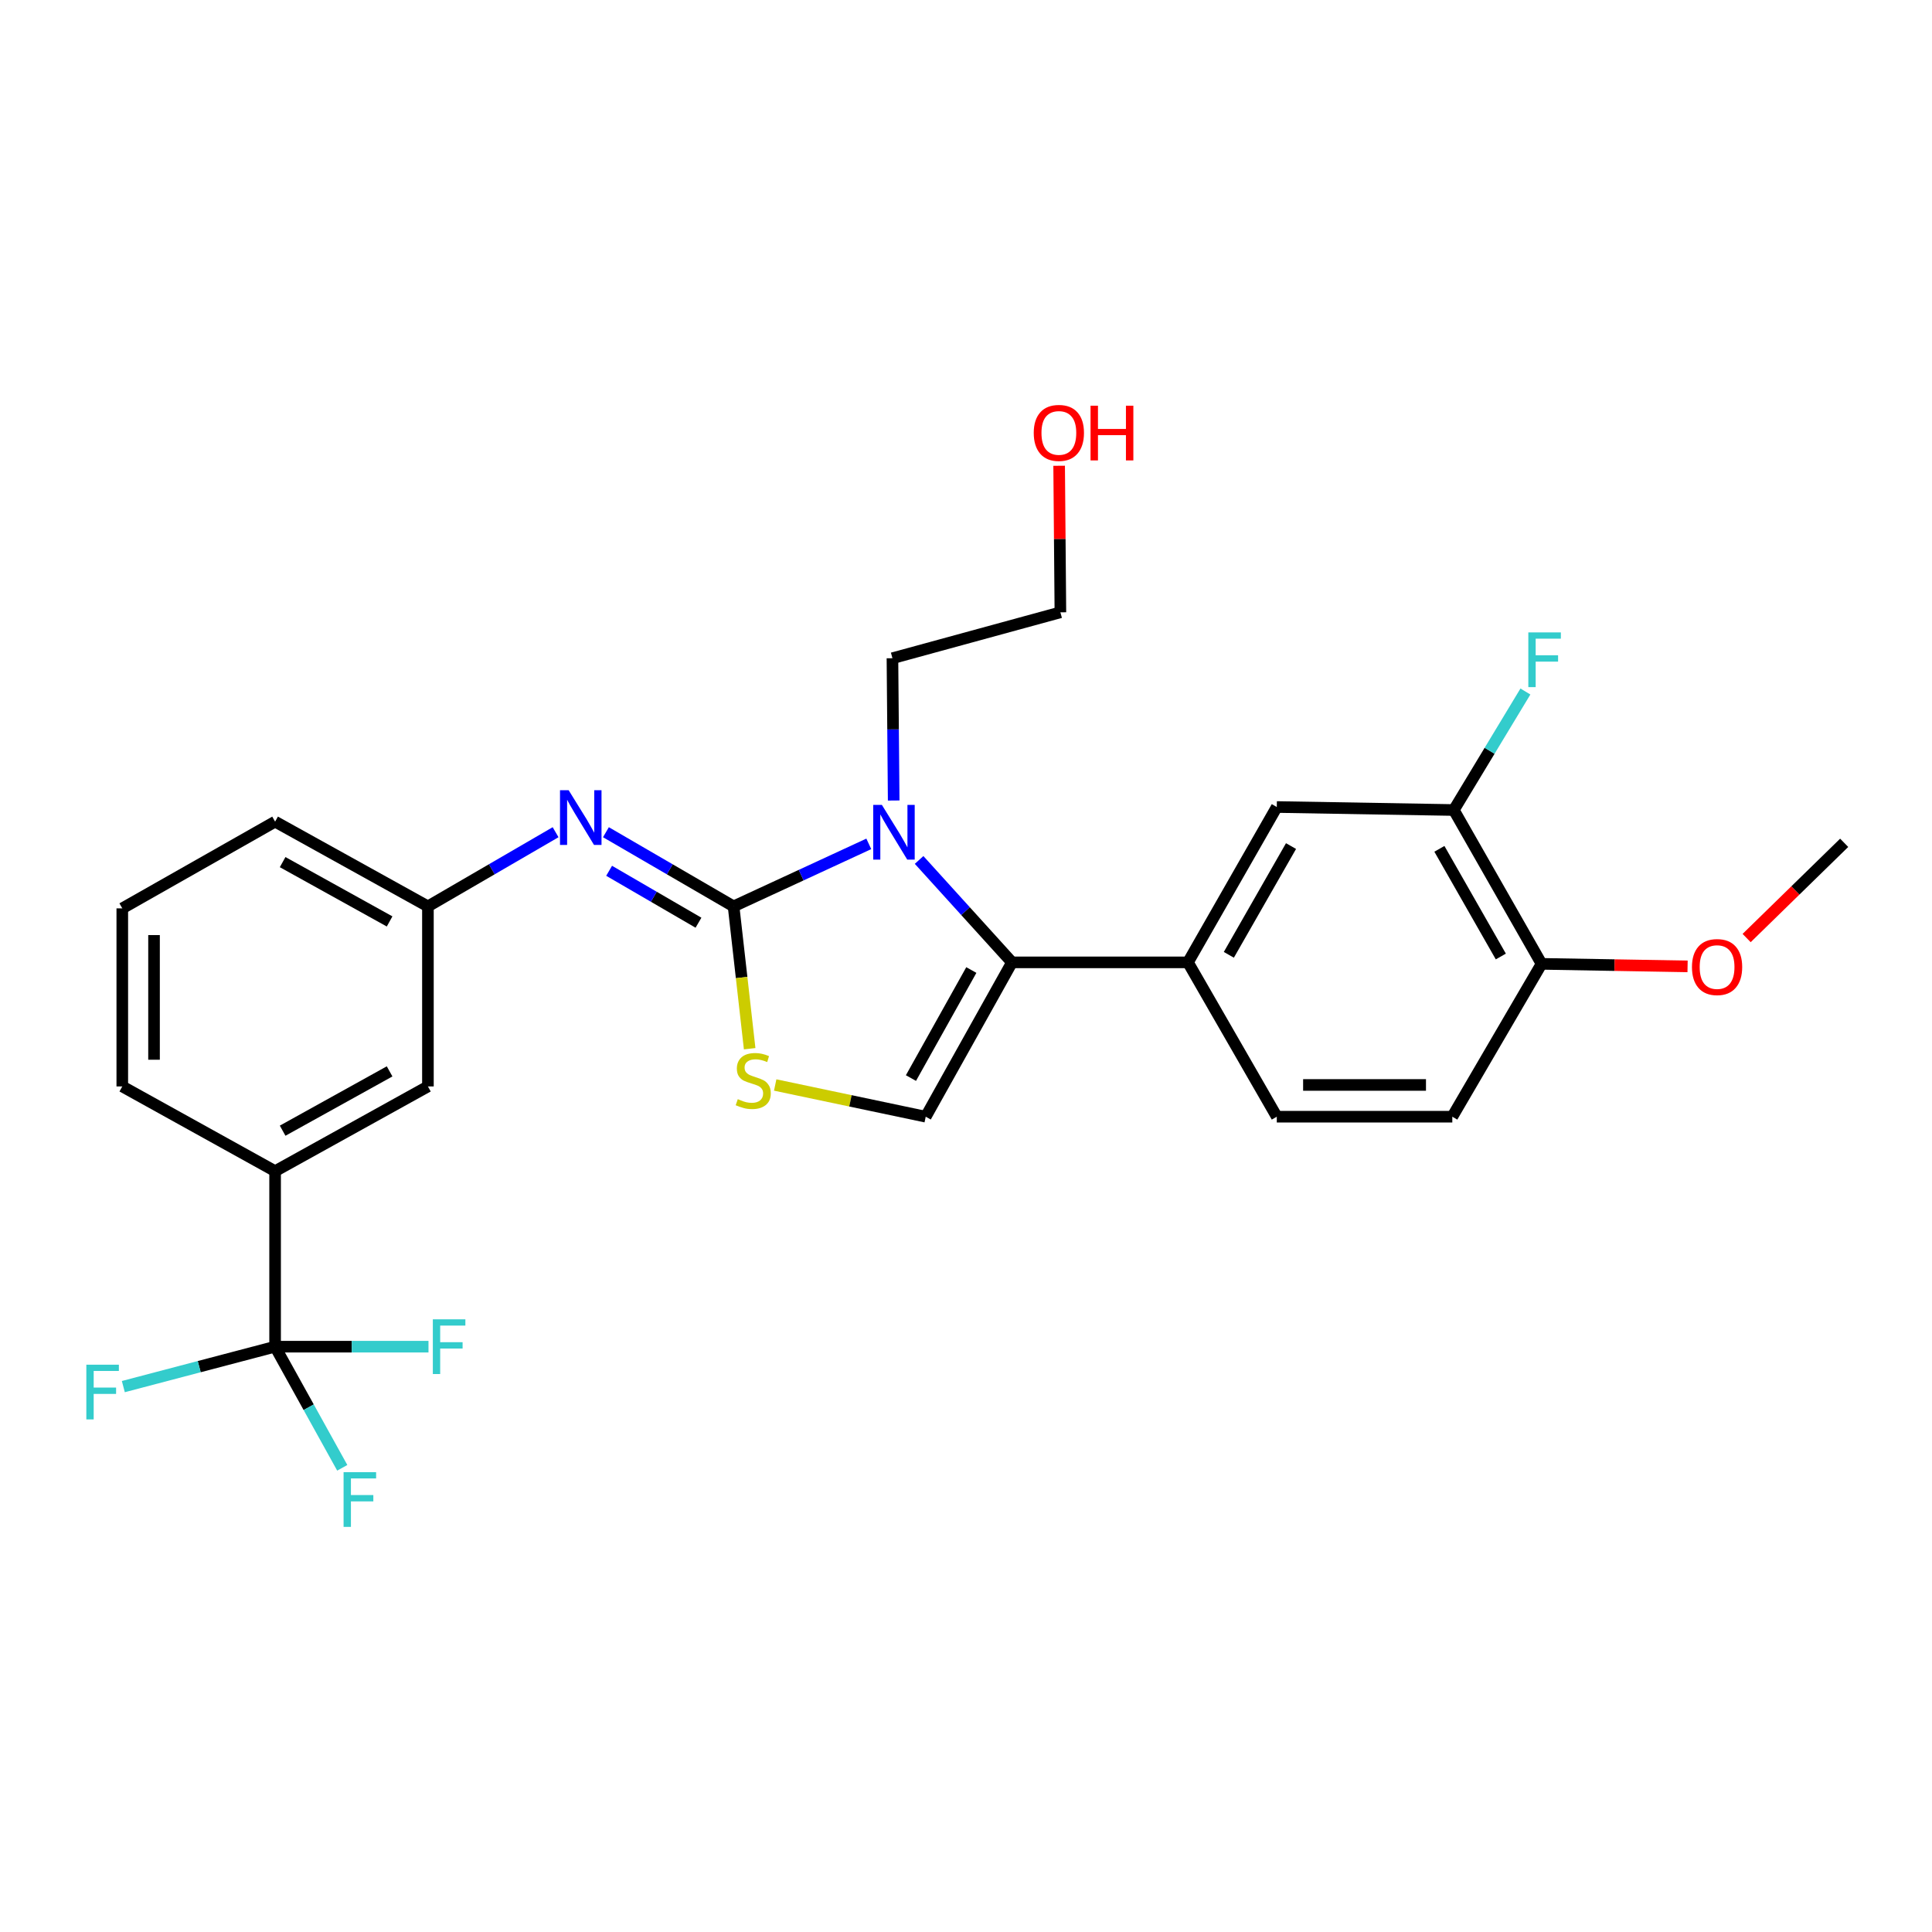 <?xml version='1.0' encoding='iso-8859-1'?>
<svg version='1.1' baseProfile='full'
              xmlns='http://www.w3.org/2000/svg'
                      xmlns:rdkit='http://www.rdkit.org/xml'
                      xmlns:xlink='http://www.w3.org/1999/xlink'
                  xml:space='preserve'
width='1000px' height='1000px' viewBox='0 0 1000 1000'>
<!-- END OF HEADER -->
<rect style='opacity:1.0;fill:#FFFFFF;stroke:none' width='1000' height='1000' x='0' y='0'> </rect>
<path class='bond-0' d='M 379.698,469.145 L 414.692,452.965' style='fill:none;fill-rule:evenodd;stroke:#000000;stroke-width:6px;stroke-linecap:butt;stroke-linejoin:miter;stroke-opacity:1' />
<path class='bond-0' d='M 414.692,452.965 L 449.686,436.784' style='fill:none;fill-rule:evenodd;stroke:#0000FF;stroke-width:6px;stroke-linecap:butt;stroke-linejoin:miter;stroke-opacity:1' />
<path class='bond-2' d='M 379.698,469.145 L 383.861,505.979' style='fill:none;fill-rule:evenodd;stroke:#000000;stroke-width:6px;stroke-linecap:butt;stroke-linejoin:miter;stroke-opacity:1' />
<path class='bond-2' d='M 383.861,505.979 L 388.024,542.812' style='fill:none;fill-rule:evenodd;stroke:#CCCC00;stroke-width:6px;stroke-linecap:butt;stroke-linejoin:miter;stroke-opacity:1' />
<path class='bond-5' d='M 379.698,469.145 L 346.662,449.949' style='fill:none;fill-rule:evenodd;stroke:#000000;stroke-width:6px;stroke-linecap:butt;stroke-linejoin:miter;stroke-opacity:1' />
<path class='bond-5' d='M 346.662,449.949 L 313.627,430.753' style='fill:none;fill-rule:evenodd;stroke:#0000FF;stroke-width:6px;stroke-linecap:butt;stroke-linejoin:miter;stroke-opacity:1' />
<path class='bond-5' d='M 361.532,477.594 L 338.407,464.156' style='fill:none;fill-rule:evenodd;stroke:#000000;stroke-width:6px;stroke-linecap:butt;stroke-linejoin:miter;stroke-opacity:1' />
<path class='bond-5' d='M 338.407,464.156 L 315.282,450.719' style='fill:none;fill-rule:evenodd;stroke:#0000FF;stroke-width:6px;stroke-linecap:butt;stroke-linejoin:miter;stroke-opacity:1' />
<path class='bond-1' d='M 475.726,445.11 L 499.763,471.614' style='fill:none;fill-rule:evenodd;stroke:#0000FF;stroke-width:6px;stroke-linecap:butt;stroke-linejoin:miter;stroke-opacity:1' />
<path class='bond-1' d='M 499.763,471.614 L 523.8,498.119' style='fill:none;fill-rule:evenodd;stroke:#000000;stroke-width:6px;stroke-linecap:butt;stroke-linejoin:miter;stroke-opacity:1' />
<path class='bond-18' d='M 462.569,414.349 L 462.248,377.524' style='fill:none;fill-rule:evenodd;stroke:#0000FF;stroke-width:6px;stroke-linecap:butt;stroke-linejoin:miter;stroke-opacity:1' />
<path class='bond-18' d='M 462.248,377.524 L 461.927,340.699' style='fill:none;fill-rule:evenodd;stroke:#000000;stroke-width:6px;stroke-linecap:butt;stroke-linejoin:miter;stroke-opacity:1' />
<path class='bond-6' d='M 523.8,498.119 L 614.884,498.119' style='fill:none;fill-rule:evenodd;stroke:#000000;stroke-width:6px;stroke-linecap:butt;stroke-linejoin:miter;stroke-opacity:1' />
<path class='bond-27' d='M 523.8,498.119 L 479.153,578.003' style='fill:none;fill-rule:evenodd;stroke:#000000;stroke-width:6px;stroke-linecap:butt;stroke-linejoin:miter;stroke-opacity:1' />
<path class='bond-27' d='M 502.76,502.085 L 471.507,558.004' style='fill:none;fill-rule:evenodd;stroke:#000000;stroke-width:6px;stroke-linecap:butt;stroke-linejoin:miter;stroke-opacity:1' />
<path class='bond-3' d='M 401.237,561.591 L 440.195,569.797' style='fill:none;fill-rule:evenodd;stroke:#CCCC00;stroke-width:6px;stroke-linecap:butt;stroke-linejoin:miter;stroke-opacity:1' />
<path class='bond-3' d='M 440.195,569.797 L 479.153,578.003' style='fill:none;fill-rule:evenodd;stroke:#000000;stroke-width:6px;stroke-linecap:butt;stroke-linejoin:miter;stroke-opacity:1' />
<path class='bond-4' d='M 142.394,697.038 L 142.394,606.191' style='fill:none;fill-rule:evenodd;stroke:#000000;stroke-width:6px;stroke-linecap:butt;stroke-linejoin:miter;stroke-opacity:1' />
<path class='bond-14' d='M 142.394,697.038 L 159.773,728.385' style='fill:none;fill-rule:evenodd;stroke:#000000;stroke-width:6px;stroke-linecap:butt;stroke-linejoin:miter;stroke-opacity:1' />
<path class='bond-14' d='M 159.773,728.385 L 177.152,759.733' style='fill:none;fill-rule:evenodd;stroke:#33CCCC;stroke-width:6px;stroke-linecap:butt;stroke-linejoin:miter;stroke-opacity:1' />
<path class='bond-15' d='M 142.394,697.038 L 182.089,697.038' style='fill:none;fill-rule:evenodd;stroke:#000000;stroke-width:6px;stroke-linecap:butt;stroke-linejoin:miter;stroke-opacity:1' />
<path class='bond-15' d='M 182.089,697.038 L 221.784,697.038' style='fill:none;fill-rule:evenodd;stroke:#33CCCC;stroke-width:6px;stroke-linecap:butt;stroke-linejoin:miter;stroke-opacity:1' />
<path class='bond-16' d='M 142.394,697.038 L 103.115,707.371' style='fill:none;fill-rule:evenodd;stroke:#000000;stroke-width:6px;stroke-linecap:butt;stroke-linejoin:miter;stroke-opacity:1' />
<path class='bond-16' d='M 103.115,707.371 L 63.837,717.703' style='fill:none;fill-rule:evenodd;stroke:#33CCCC;stroke-width:6px;stroke-linecap:butt;stroke-linejoin:miter;stroke-opacity:1' />
<path class='bond-10' d='M 287.573,430.752 L 254.532,449.949' style='fill:none;fill-rule:evenodd;stroke:#0000FF;stroke-width:6px;stroke-linecap:butt;stroke-linejoin:miter;stroke-opacity:1' />
<path class='bond-10' d='M 254.532,449.949 L 221.492,469.145' style='fill:none;fill-rule:evenodd;stroke:#000000;stroke-width:6px;stroke-linecap:butt;stroke-linejoin:miter;stroke-opacity:1' />
<path class='bond-8' d='M 614.884,498.119 L 660.864,417.706' style='fill:none;fill-rule:evenodd;stroke:#000000;stroke-width:6px;stroke-linecap:butt;stroke-linejoin:miter;stroke-opacity:1' />
<path class='bond-8' d='M 636.045,494.214 L 668.231,437.925' style='fill:none;fill-rule:evenodd;stroke:#000000;stroke-width:6px;stroke-linecap:butt;stroke-linejoin:miter;stroke-opacity:1' />
<path class='bond-13' d='M 614.884,498.119 L 660.864,578.003' style='fill:none;fill-rule:evenodd;stroke:#000000;stroke-width:6px;stroke-linecap:butt;stroke-linejoin:miter;stroke-opacity:1' />
<path class='bond-7' d='M 142.394,606.191 L 221.492,562.338' style='fill:none;fill-rule:evenodd;stroke:#000000;stroke-width:6px;stroke-linecap:butt;stroke-linejoin:miter;stroke-opacity:1' />
<path class='bond-7' d='M 146.292,585.243 L 201.66,554.546' style='fill:none;fill-rule:evenodd;stroke:#000000;stroke-width:6px;stroke-linecap:butt;stroke-linejoin:miter;stroke-opacity:1' />
<path class='bond-28' d='M 142.394,606.191 L 63.296,562.338' style='fill:none;fill-rule:evenodd;stroke:#000000;stroke-width:6px;stroke-linecap:butt;stroke-linejoin:miter;stroke-opacity:1' />
<path class='bond-9' d='M 660.864,417.706 L 752.487,419.267' style='fill:none;fill-rule:evenodd;stroke:#000000;stroke-width:6px;stroke-linecap:butt;stroke-linejoin:miter;stroke-opacity:1' />
<path class='bond-19' d='M 752.487,419.267 L 771.019,388.596' style='fill:none;fill-rule:evenodd;stroke:#000000;stroke-width:6px;stroke-linecap:butt;stroke-linejoin:miter;stroke-opacity:1' />
<path class='bond-19' d='M 771.019,388.596 L 789.552,357.925' style='fill:none;fill-rule:evenodd;stroke:#33CCCC;stroke-width:6px;stroke-linecap:butt;stroke-linejoin:miter;stroke-opacity:1' />
<path class='bond-29' d='M 752.487,419.267 L 797.91,498.886' style='fill:none;fill-rule:evenodd;stroke:#000000;stroke-width:6px;stroke-linecap:butt;stroke-linejoin:miter;stroke-opacity:1' />
<path class='bond-29' d='M 745.028,439.353 L 776.824,495.086' style='fill:none;fill-rule:evenodd;stroke:#000000;stroke-width:6px;stroke-linecap:butt;stroke-linejoin:miter;stroke-opacity:1' />
<path class='bond-11' d='M 221.492,469.145 L 221.492,562.338' style='fill:none;fill-rule:evenodd;stroke:#000000;stroke-width:6px;stroke-linecap:butt;stroke-linejoin:miter;stroke-opacity:1' />
<path class='bond-24' d='M 221.492,469.145 L 142.394,425.283' style='fill:none;fill-rule:evenodd;stroke:#000000;stroke-width:6px;stroke-linecap:butt;stroke-linejoin:miter;stroke-opacity:1' />
<path class='bond-24' d='M 201.659,476.936 L 146.29,446.232' style='fill:none;fill-rule:evenodd;stroke:#000000;stroke-width:6px;stroke-linecap:butt;stroke-linejoin:miter;stroke-opacity:1' />
<path class='bond-12' d='M 797.91,498.886 L 751.711,578.003' style='fill:none;fill-rule:evenodd;stroke:#000000;stroke-width:6px;stroke-linecap:butt;stroke-linejoin:miter;stroke-opacity:1' />
<path class='bond-20' d='M 797.91,498.886 L 835.697,499.543' style='fill:none;fill-rule:evenodd;stroke:#000000;stroke-width:6px;stroke-linecap:butt;stroke-linejoin:miter;stroke-opacity:1' />
<path class='bond-20' d='M 835.697,499.543 L 873.485,500.2' style='fill:none;fill-rule:evenodd;stroke:#FF0000;stroke-width:6px;stroke-linecap:butt;stroke-linejoin:miter;stroke-opacity:1' />
<path class='bond-17' d='M 660.864,578.003 L 751.711,578.003' style='fill:none;fill-rule:evenodd;stroke:#000000;stroke-width:6px;stroke-linecap:butt;stroke-linejoin:miter;stroke-opacity:1' />
<path class='bond-17' d='M 674.491,561.571 L 738.084,561.571' style='fill:none;fill-rule:evenodd;stroke:#000000;stroke-width:6px;stroke-linecap:butt;stroke-linejoin:miter;stroke-opacity:1' />
<path class='bond-25' d='M 461.927,340.699 L 548.858,316.937' style='fill:none;fill-rule:evenodd;stroke:#000000;stroke-width:6px;stroke-linecap:butt;stroke-linejoin:miter;stroke-opacity:1' />
<path class='bond-26' d='M 904.055,485.53 L 929.3,460.883' style='fill:none;fill-rule:evenodd;stroke:#FF0000;stroke-width:6px;stroke-linecap:butt;stroke-linejoin:miter;stroke-opacity:1' />
<path class='bond-26' d='M 929.3,460.883 L 954.545,436.237' style='fill:none;fill-rule:evenodd;stroke:#000000;stroke-width:6px;stroke-linecap:butt;stroke-linejoin:miter;stroke-opacity:1' />
<path class='bond-21' d='M 63.296,562.338 L 63.296,470.168' style='fill:none;fill-rule:evenodd;stroke:#000000;stroke-width:6px;stroke-linecap:butt;stroke-linejoin:miter;stroke-opacity:1' />
<path class='bond-21' d='M 79.727,548.513 L 79.727,483.993' style='fill:none;fill-rule:evenodd;stroke:#000000;stroke-width:6px;stroke-linecap:butt;stroke-linejoin:miter;stroke-opacity:1' />
<path class='bond-22' d='M 548.21,241.075 L 548.534,279.006' style='fill:none;fill-rule:evenodd;stroke:#FF0000;stroke-width:6px;stroke-linecap:butt;stroke-linejoin:miter;stroke-opacity:1' />
<path class='bond-22' d='M 548.534,279.006 L 548.858,316.937' style='fill:none;fill-rule:evenodd;stroke:#000000;stroke-width:6px;stroke-linecap:butt;stroke-linejoin:miter;stroke-opacity:1' />
<path class='bond-23' d='M 63.296,470.168 L 142.394,425.283' style='fill:none;fill-rule:evenodd;stroke:#000000;stroke-width:6px;stroke-linecap:butt;stroke-linejoin:miter;stroke-opacity:1' />
<path  class='atom-1' d='M 456.452 416.6
L 465.732 431.6
Q 466.652 433.08, 468.132 435.76
Q 469.612 438.44, 469.692 438.6
L 469.692 416.6
L 473.452 416.6
L 473.452 444.92
L 469.572 444.92
L 459.612 428.52
Q 458.452 426.6, 457.212 424.4
Q 456.012 422.2, 455.652 421.52
L 455.652 444.92
L 451.972 444.92
L 451.972 416.6
L 456.452 416.6
' fill='#0000FF'/>
<path  class='atom-3' d='M 381.876 568.918
Q 382.196 569.038, 383.516 569.598
Q 384.836 570.158, 386.276 570.518
Q 387.756 570.838, 389.196 570.838
Q 391.876 570.838, 393.436 569.558
Q 394.996 568.238, 394.996 565.958
Q 394.996 564.398, 394.196 563.438
Q 393.436 562.478, 392.236 561.958
Q 391.036 561.438, 389.036 560.838
Q 386.516 560.078, 384.996 559.358
Q 383.516 558.638, 382.436 557.118
Q 381.396 555.598, 381.396 553.038
Q 381.396 549.478, 383.796 547.278
Q 386.236 545.078, 391.036 545.078
Q 394.316 545.078, 398.036 546.638
L 397.116 549.718
Q 393.716 548.318, 391.156 548.318
Q 388.396 548.318, 386.876 549.478
Q 385.356 550.598, 385.396 552.558
Q 385.396 554.078, 386.156 554.998
Q 386.956 555.918, 388.076 556.438
Q 389.236 556.958, 391.156 557.558
Q 393.716 558.358, 395.236 559.158
Q 396.756 559.958, 397.836 561.598
Q 398.956 563.198, 398.956 565.958
Q 398.956 569.878, 396.316 571.998
Q 393.716 574.078, 389.356 574.078
Q 386.836 574.078, 384.916 573.518
Q 383.036 572.998, 380.796 572.078
L 381.876 568.918
' fill='#CCCC00'/>
<path  class='atom-6' d='M 294.34 409.024
L 303.62 424.024
Q 304.54 425.504, 306.02 428.184
Q 307.5 430.864, 307.58 431.024
L 307.58 409.024
L 311.34 409.024
L 311.34 437.344
L 307.46 437.344
L 297.5 420.944
Q 296.34 419.024, 295.1 416.824
Q 293.9 414.624, 293.54 413.944
L 293.54 437.344
L 289.86 437.344
L 289.86 409.024
L 294.34 409.024
' fill='#0000FF'/>
<path  class='atom-15' d='M 177.836 761.994
L 194.676 761.994
L 194.676 765.234
L 181.636 765.234
L 181.636 773.834
L 193.236 773.834
L 193.236 777.114
L 181.636 777.114
L 181.636 790.314
L 177.836 790.314
L 177.836 761.994
' fill='#33CCCC'/>
<path  class='atom-16' d='M 224.036 682.878
L 240.876 682.878
L 240.876 686.118
L 227.836 686.118
L 227.836 694.718
L 239.436 694.718
L 239.436 697.998
L 227.836 697.998
L 227.836 711.198
L 224.036 711.198
L 224.036 682.878
' fill='#33CCCC'/>
<path  class='atom-17' d='M 44.689 706.365
L 61.529 706.365
L 61.529 709.605
L 48.489 709.605
L 48.489 718.205
L 60.089 718.205
L 60.089 721.485
L 48.489 721.485
L 48.489 734.685
L 44.689 734.685
L 44.689 706.365
' fill='#33CCCC'/>
<path  class='atom-20' d='M 791.06 327.333
L 807.9 327.333
L 807.9 330.573
L 794.86 330.573
L 794.86 339.173
L 806.46 339.173
L 806.46 342.453
L 794.86 342.453
L 794.86 355.653
L 791.06 355.653
L 791.06 327.333
' fill='#33CCCC'/>
<path  class='atom-21' d='M 875.757 500.545
Q 875.757 493.745, 879.117 489.945
Q 882.477 486.145, 888.757 486.145
Q 895.037 486.145, 898.397 489.945
Q 901.757 493.745, 901.757 500.545
Q 901.757 507.425, 898.357 511.345
Q 894.957 515.225, 888.757 515.225
Q 882.517 515.225, 879.117 511.345
Q 875.757 507.465, 875.757 500.545
M 888.757 512.025
Q 893.077 512.025, 895.397 509.145
Q 897.757 506.225, 897.757 500.545
Q 897.757 494.985, 895.397 492.185
Q 893.077 489.345, 888.757 489.345
Q 884.437 489.345, 882.077 492.145
Q 879.757 494.945, 879.757 500.545
Q 879.757 506.265, 882.077 509.145
Q 884.437 512.025, 888.757 512.025
' fill='#FF0000'/>
<path  class='atom-23' d='M 535.064 224.071
Q 535.064 217.271, 538.424 213.471
Q 541.784 209.671, 548.064 209.671
Q 554.344 209.671, 557.704 213.471
Q 561.064 217.271, 561.064 224.071
Q 561.064 230.951, 557.664 234.871
Q 554.264 238.751, 548.064 238.751
Q 541.824 238.751, 538.424 234.871
Q 535.064 230.991, 535.064 224.071
M 548.064 235.551
Q 552.384 235.551, 554.704 232.671
Q 557.064 229.751, 557.064 224.071
Q 557.064 218.511, 554.704 215.711
Q 552.384 212.871, 548.064 212.871
Q 543.744 212.871, 541.384 215.671
Q 539.064 218.471, 539.064 224.071
Q 539.064 229.791, 541.384 232.671
Q 543.744 235.551, 548.064 235.551
' fill='#FF0000'/>
<path  class='atom-23' d='M 564.464 209.991
L 568.304 209.991
L 568.304 222.031
L 582.784 222.031
L 582.784 209.991
L 586.624 209.991
L 586.624 238.311
L 582.784 238.311
L 582.784 225.231
L 568.304 225.231
L 568.304 238.311
L 564.464 238.311
L 564.464 209.991
' fill='#FF0000'/>
</svg>
